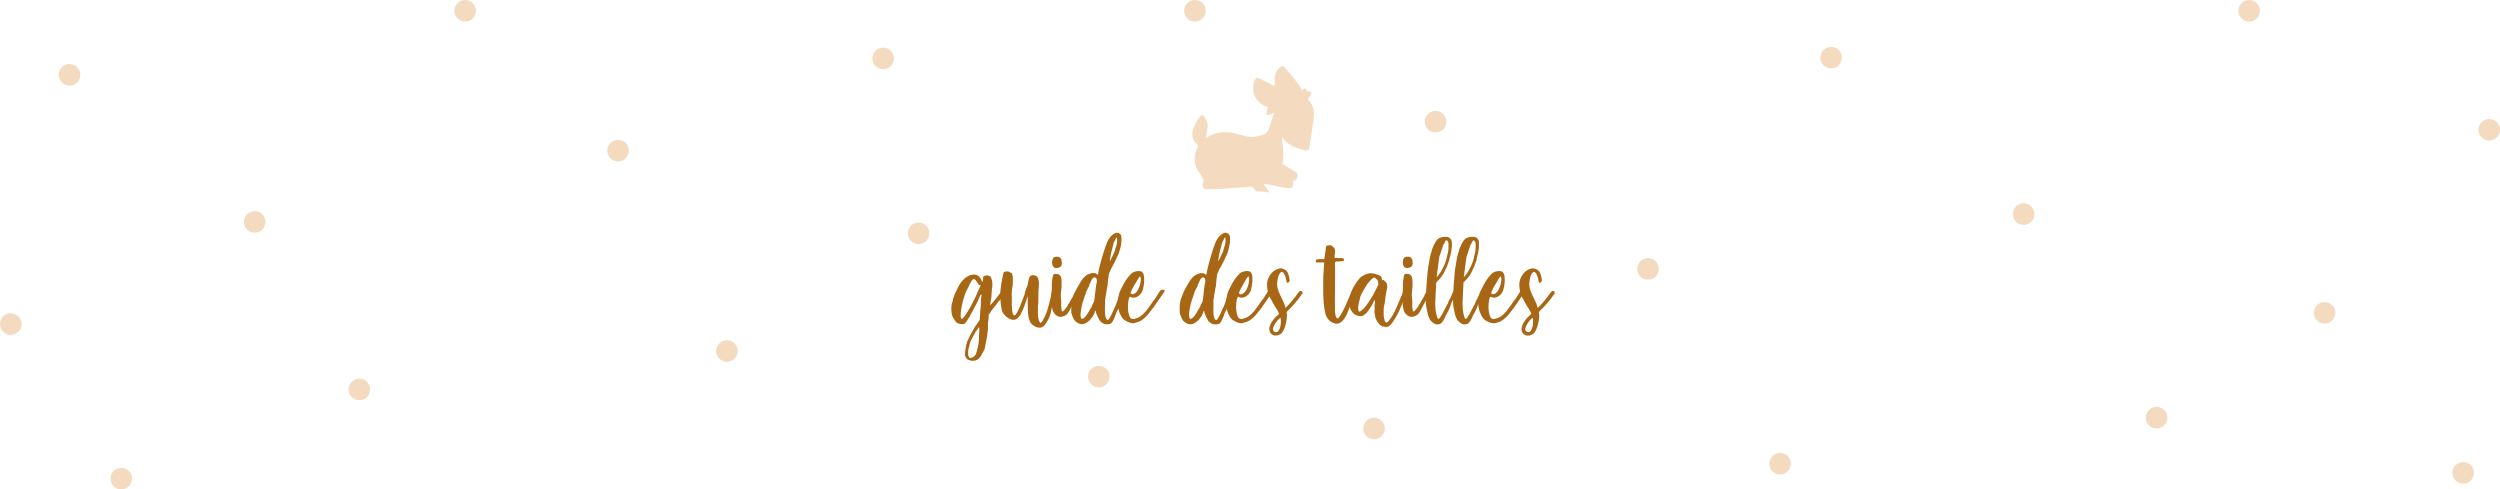 <svg xmlns="http://www.w3.org/2000/svg" viewBox="0 0 913.24 178.77"><defs><style>.cls-1{fill:#a86715;}.cls-2{fill:#f4dabe;}</style></defs><g id="Calque_2" data-name="Calque 2"><g id="Textes"><path class="cls-1" d="M358.36,107.52a1.86,1.86,0,0,0-.36.52q-.08.17-.24.6a22.27,22.27,0,0,1-1.07,2.32c-.41.75-.79,1.49-1.17,2.24-.08.17-.18.36-.3.58a4.24,4.24,0,0,1-.34.54c-.12.2-.22.4-.32.6a5,5,0,0,0-.24.56l-1.33,2.1c-.15.15-.29.31-.43.48a1.08,1.08,0,0,1-.56.34,2.25,2.25,0,0,1-.75,0c-.19,0-.41-.07-.67-.12a2.1,2.1,0,0,1-1.55-.91,13.34,13.34,0,0,1-1-1.63,3.34,3.34,0,0,1-.37-1.12,12.77,12.77,0,0,1-.13-1.4,10.64,10.64,0,0,1,.05-1.39,7.52,7.52,0,0,1,.19-1.17c.06-.17.1-.29.13-.36A1.78,1.78,0,0,0,348,110c.05-.31.1-.54.13-.68a1.23,1.23,0,0,1,.1-.35,1.42,1.42,0,0,0,.13-.3c.05-.11.11-.31.2-.6a4.64,4.64,0,0,1,.25-.75l.26-.52.26-.47a6.44,6.44,0,0,0,.3-.63,12.28,12.28,0,0,1,1.05-2,9.16,9.16,0,0,1,1.55-1.83,6.92,6.92,0,0,1,1.94-1.25,3.79,3.79,0,0,1,2.21-.24,4,4,0,0,1,.69.2,1.37,1.37,0,0,1,.45.3,4,4,0,0,1,.37.43c.11.16.25.35.43.58a1.05,1.05,0,0,1,.25.56.9.9,0,0,0,.26.51,1.71,1.71,0,0,0,.3-1,5,5,0,0,1,0-.52,2.22,2.22,0,0,1,.09-.47l1-.35a1.6,1.6,0,0,1,1,.13l.43.19a.64.64,0,0,1,.3.33,5,5,0,0,1,.43,1.29,7.77,7.77,0,0,1,.13,1.33c0,.4,0,.67,0,.82a1.1,1.1,0,0,1-.07.3l-.08.15a.66.66,0,0,0,0,.32l-.13,1.76a8.91,8.91,0,0,1-.06.91c0,.37-.09.76-.15,1.18s-.12.81-.19,1.18-.13.69-.16,1l1.47-1.55c.05-.09.09-.14.1-.17l.05-.09a.48.48,0,0,1,.08-.11,1.9,1.9,0,0,0,.2-.23l0,0,2-2.54a.61.61,0,0,1,.23-.39,2.3,2.3,0,0,1,.58-.17,1.56,1.56,0,0,1,.78.09.44.44,0,0,1,.13.1s0,0,0,.07V107a2.85,2.85,0,0,0-.39.38c-.08.12-.17.25-.25.39l-.33.52a6.24,6.24,0,0,1-.58.73c-.11.11-.17.18-.17.21a.39.39,0,0,1-.09.17l-.25.26a5.08,5.08,0,0,0-.89,1,3.67,3.67,0,0,1-.49.69L362,113.71a7.52,7.52,0,0,1-.66,1,.54.54,0,0,0-.17.28,3.18,3.18,0,0,0,0,.56,15.56,15.56,0,0,1-.17,1.76c-.06.35-.09.64-.11.88s0,.57,0,1c0,.23,0,.53,0,.91s-.06.75-.11,1.13-.08.77-.13,1.14a6.34,6.34,0,0,1-.15.91,9.4,9.4,0,0,0-.19,1,9.89,9.89,0,0,1-.19,1l-.2,1c-.07.36-.13.69-.19,1a1.9,1.9,0,0,1-.09.32,1.2,1.2,0,0,0-.06.17.28.28,0,0,1-.09.13,1.28,1.28,0,0,0-.15.24.4.4,0,0,0-.08.21.42.42,0,0,1-.09.22c-.11.17-.19.27-.21.3l-.09.09a.61.61,0,0,0-.11.17c0,.08-.12.27-.23.56a1.42,1.42,0,0,1-.35.56,1.87,1.87,0,0,0-.39.47,3.13,3.13,0,0,1-2.1,1.07,3.5,3.5,0,0,1-1.68-.25,1.64,1.64,0,0,1-1.07-.82,2.26,2.26,0,0,1-.43-1.08,14.31,14.31,0,0,1,.15-1.84,17.69,17.69,0,0,1,.32-1.85,3.37,3.37,0,0,0,.19-.69,2.56,2.56,0,0,1,.24-.69l1.12-2.36c.14-.23.26-.43.36-.61s.21-.34.32-.51l.31-.6a5.21,5.21,0,0,1,.3-.56c.11-.2.28-.45.49-.76s.43-.61.65-.92l.58-.86a4.22,4.22,0,0,0,.34-.6l.22-3.36a21.76,21.76,0,0,0,.21-2.45c0-.89.07-1.66.13-2.32a4.27,4.27,0,0,1,.11-.56A.87.87,0,0,0,358.36,107.52Zm-7.09,9a2.24,2.24,0,0,0,.94-.8,13.15,13.15,0,0,0,.78-1.1c.37-.6.76-1.24,1.16-1.93s.76-1.33,1.07-1.94c.15-.28.39-.77.73-1.46s.69-1.41,1-2.17.64-1.44.9-2a4.74,4.74,0,0,0,.39-1.08l-.56.18a3.17,3.17,0,0,0-.22-.31,1.74,1.74,0,0,1-.21-.34l-.43-.64-.3-.41a2,2,0,0,0-.37-.39.74.74,0,0,0-.41-.17.54.54,0,0,0-.43.19l-.17.17c-.09.09-.11.11-.09.07s0,0-.08.06a.42.42,0,0,1-.09.22,2.06,2.06,0,0,0-.13.21,2.73,2.73,0,0,1-.34.58,2,2,0,0,0-.3.63,5.28,5.28,0,0,0-.28.62,3.69,3.69,0,0,1-.32.62,14.64,14.64,0,0,0-1.31,3.12,32.11,32.11,0,0,0-.91,3.63,20.8,20.8,0,0,0-.36,3.06C350.94,115.91,351,116.38,351.27,116.47Zm2.41,12.12v.63a2.28,2.28,0,0,0,0,.45,2.37,2.37,0,0,0,.15.45,5.27,5.27,0,0,0,.32.58,2.43,2.43,0,0,0,1.94-.82,3.13,3.13,0,0,0,.62-1.24c.19-.61.35-1.25.49-1.92a18.06,18.06,0,0,0,.33-2,13.81,13.81,0,0,0,.1-1.38c0-.72,0-1.36.07-1.94a12.67,12.67,0,0,0,0-1.84l-.26,0a.48.48,0,0,1-.09.26,2.46,2.46,0,0,1-.28.43l-.17.21a.4.4,0,0,1-.13.13.92.92,0,0,0-.15.17l-1.2,2.15a9,9,0,0,1-.63,1.21,5.92,5.92,0,0,0-.58,1.59c-.08.4-.2.86-.34,1.37A5.49,5.49,0,0,0,353.68,128.59Z"/><path class="cls-1" d="M365.41,108.6c0-.37,0-.85,0-1.44s.08-1.19.15-1.81.15-1.21.23-1.78.18-1,.26-1.42c0-.17.07-.4.13-.67s.12-.54.17-.79.11-.5.15-.71a1.87,1.87,0,0,1,.15-.46c.06-.11.08-.16.05-.15s0,0,.17-.06a3.06,3.06,0,0,1,1.59-.09l1.2.61.26,1.07a11.71,11.71,0,0,1,.07,1.74c0,.76-.05,1.39-.11,1.87,0,.17-.07.37-.11.58s-.08.44-.11.67,0,.8-.06,1.27,0,1,0,1.48,0,1,0,1.51v1.29l.09,1.63a11.33,11.33,0,0,0,.19,1.25,2.06,2.06,0,0,0,.5,1.07,1,1,0,0,0,.64-.34,3.2,3.2,0,0,0,.43-.6c.26-.46.52-1,.78-1.57s.51-1.19.75-1.81l.71-1.81q.34-.87.6-1.65a3.77,3.77,0,0,0,.11-.37c0-.07,0-.15,0-.23s.05-.2.09-.35.11-.34.19-.6.26-.61.43-1.07a9.78,9.78,0,0,0,.35-1.08c0-.26.11-.57.17-.94a7.31,7.31,0,0,1,.34-1.29,2.87,2.87,0,0,1,.35-.67,1.51,1.51,0,0,1,.64-.32,2,2,0,0,1,.82,0,1.5,1.5,0,0,1,.69.23,1.92,1.92,0,0,1,.81,1.14,5.94,5.94,0,0,1,.22,1.7q0,.94-.09,1.89c-.06.63-.08,1.21-.08,1.72l-.05,3.48a3.4,3.4,0,0,0-.06.46c0,.15,0,.3-.07.45,0,.4,0,.9,0,1.5s0,1.21,0,1.83a9,9,0,0,0,.24,1.72,2.32,2.32,0,0,0,.62,1.18c.18.12.41,0,.69-.47a19.16,19.16,0,0,0,2-4.49c.42-1.45.83-3,1.23-4.76.08-.37.15-.73.21-1.07a3.68,3.68,0,0,1,.26-.88,1.25,1.25,0,0,1,.47-.56,1.13,1.13,0,0,1,.82-.11s0,.06.09.09,0,.21-.05.56-.22.9-.32,1.33-.19.86-.28,1.29l-.77,3.14c-.15.54-.26,1-.35,1.5a12.78,12.78,0,0,1-.32,1.36,10.21,10.21,0,0,1-.49,1.33,11.6,11.6,0,0,1-.78,1.44l-.49.78a3.89,3.89,0,0,1-.41.53,2.56,2.56,0,0,1-.47.41,4.77,4.77,0,0,1-.65.35,2.77,2.77,0,0,1-1.25,0,4.48,4.48,0,0,1-1.22-.45,4.64,4.64,0,0,1-1.06-.82,3.2,3.2,0,0,1-.68-1,8.31,8.31,0,0,1-.54-2.09,22.16,22.16,0,0,1-.19-2.34c0-.8-.05-1.61-.05-2.43s0-1.6,0-2.35c-.09.21-.24.69-.47,1.44s-.52,1.6-.86,2.5a21.67,21.67,0,0,1-1.19,2.58,4.64,4.64,0,0,1-1.44,1.74,2.1,2.1,0,0,1-1.52.41,3.89,3.89,0,0,1-1.53-.56,5.87,5.87,0,0,1-1.33-1.12,3.75,3.75,0,0,1-1.21-2.36c-.08-.48-.16-1-.23-1.51s-.12-1-.15-1.52S365.41,108.86,365.41,108.6Z"/><path class="cls-1" d="M384.76,100.3a2,2,0,0,0,.33-.13,1.69,1.69,0,0,1,.36-.13.92.92,0,0,1,.37,0l.41.06a1.47,1.47,0,0,1,.88.39,2.73,2.73,0,0,1,.49.82,5.38,5.38,0,0,1,.11.54,6.17,6.17,0,0,1,.08.81c0,.3,0,.59,0,.86s0,.48,0,.63a16.57,16.57,0,0,1-.17,2.23,11,11,0,0,0-.05,2.58,15.59,15.59,0,0,1,.09,2.32,9.64,9.64,0,0,0,.22,2.37.25.25,0,0,0,.3.11,1.31,1.31,0,0,0,.34-.22,3,3,0,0,0,.34-.36,4.16,4.16,0,0,1,.31-.35,4.54,4.54,0,0,0,.7-1,10,10,0,0,1,.71-1.16q.23-.39.33-.6c.07-.15.18-.33.32-.56a1.37,1.37,0,0,1,.17-.28,1.22,1.22,0,0,0,.17-.28,7,7,0,0,0,.52-1c.14-.33.29-.62.43-.88a7.32,7.32,0,0,1,.41-.67.71.71,0,0,1,.41-.32c.34-.06.54,0,.6.19a1.34,1.34,0,0,1,0,.69,3.87,3.87,0,0,1-.3.84,5.16,5.16,0,0,0-.3.65c-.2.34-.41.71-.61,1.11s-.41.81-.64,1.21c-.14.23-.32.54-.52.94s-.41.82-.64,1.25-.46.82-.69,1.18a3.69,3.69,0,0,1-.6.76,4.49,4.49,0,0,1-1.79.79,2.44,2.44,0,0,1-1.91-.45,4,4,0,0,1-1.16-1.29,4.85,4.85,0,0,1-.43-1.4,16.5,16.5,0,0,1-.24-2c0-.69-.06-1.37-.06-2a14.49,14.49,0,0,1,.08-1.63c0-.29.06-.68.09-1.18s0-.88,0-1.14a14.06,14.06,0,0,1,.07-1.61c0-.42.08-.77.13-1.06s.08-.55.13-.79S384.73,100.61,384.76,100.3ZM385,94a2.6,2.6,0,0,1,1.78-.13,1.51,1.51,0,0,1,1,1.37,3.11,3.11,0,0,1-.11,1.94,2.34,2.34,0,0,1-1.65.73,1.25,1.25,0,0,1-1.12-.39,2.09,2.09,0,0,1-.56-1.33,6.33,6.33,0,0,1,.06-1,3.64,3.64,0,0,1,.22-.71A1.12,1.12,0,0,1,385,94Z"/><path class="cls-1" d="M401,100.38a.87.87,0,0,0,.19-.53,1.42,1.42,0,0,1,.07-.5c.05-.37.16-.89.32-1.55s.34-1.39.56-2.19.45-1.63.71-2.47.51-1.66.77-2.43.52-1.47.77-2.09a7.11,7.11,0,0,1,.74-1.39,5.32,5.32,0,0,1,2.23-2.07,1.69,1.69,0,0,1,2.15.78,4.46,4.46,0,0,1,.17,1.42,11.83,11.83,0,0,1-.17,2A17.32,17.32,0,0,1,409,91.5a11.62,11.62,0,0,1-.76,2c-.2.4-.37.77-.51,1.1s-.3.64-.45.94-.33.63-.5,1a12.92,12.92,0,0,1-.69,1.21A1.48,1.48,0,0,1,406,98a1.15,1.15,0,0,0-.17.32l-.47,1.07a2.48,2.48,0,0,0-.24.6,6.56,6.56,0,0,0-.17.84c0,.3-.08.6-.11.88s-.06.54-.08.74a11.19,11.19,0,0,0-.11,1.31,5.49,5.49,0,0,1-.24,1.35l-.73,4.52c0,.14,0,.38,0,.71s0,.68,0,1.07,0,.75-.05,1.1a4.13,4.13,0,0,0,0,.69c0,.28,0,.62,0,1a7.84,7.84,0,0,0,.13,1.11,4.25,4.25,0,0,0,.3,1,1,1,0,0,0,.54.56.92.92,0,0,0,.52-.39,6.19,6.19,0,0,0,.51-.84c.17-.32.35-.69.54-1.09l.58-1.21a4.46,4.46,0,0,0,.17-.43l.17-.43.2-.34a2.36,2.36,0,0,0,.19-.39l1.55-4.08a5.15,5.15,0,0,0,.21-.86,1.35,1.35,0,0,1,.43-.78.92.92,0,0,1,.74-.12,1.71,1.71,0,0,1,.73.3,2.68,2.68,0,0,1-.24.66c-.1.19-.21.4-.32.63l-2,5.11a5,5,0,0,1-.28.61q-.15.25-.33.6c-.14.31-.29.7-.45,1.16a13,13,0,0,1-.53,1.35,12.29,12.29,0,0,1-.63,1.21,1.66,1.66,0,0,1-.71.71,3.22,3.22,0,0,1-1.48.19,2.86,2.86,0,0,1-1.4-.41,5.19,5.19,0,0,1-.75-.6,2.17,2.17,0,0,1-.54-.82,1.7,1.7,0,0,0-.3-.51c-.14-.29-.33-.71-.56-1.25a3.63,3.63,0,0,1-.34-1.38q-.35.18-.33.39a1,1,0,0,1-.19.56c-.08.17-.16.32-.21.45l-.22.5-1.16,1.54c-.32.26-.65.52-1,.78a4.13,4.13,0,0,1-1.12.58,2.83,2.83,0,0,1-1.24.11,2.88,2.88,0,0,1-1.36-.61l-.39-.25a2.63,2.63,0,0,1-.34-.31,1.71,1.71,0,0,1-.41-.53c-.13-.25-.26-.5-.39-.78a6.8,6.8,0,0,1-.32-.81c-.08-.28-.16-.51-.21-.71a5.77,5.77,0,0,1-.07-.67c0-.3,0-.62,0-1s0-.65,0-1a7.22,7.22,0,0,1,.07-.73l.21-1.19a4.7,4.7,0,0,1,.35-1.09q.35-.95.75-1.92a14.75,14.75,0,0,1,.88-1.78c.37-.63.7-1.21,1-1.72a12.32,12.32,0,0,1,1.12-1.64,7.1,7.1,0,0,1,.68-.68,5.34,5.34,0,0,1,.78-.61l1-.4a3.73,3.73,0,0,1,1.2-.24,2.44,2.44,0,0,1,.9.17A6.1,6.1,0,0,1,401,100.38Zm-5.85,16.17a2.41,2.41,0,0,0,1.05-.6,6.22,6.22,0,0,0,.82-1c.24-.34.47-.71.69-1.09s.42-.74.62-1.06.34-.54.41-.68a3.61,3.61,0,0,0,.15-.35c0-.08.06-.18.09-.28a2.87,2.87,0,0,1,.21-.49c.12-.2.2-.35.26-.43a2.19,2.19,0,0,0,.21-.47,5.18,5.18,0,0,0,.13-.78c.06-.43.12-.9.18-1.42s.11-1,.17-1.5.1-.86.13-1.12a12.63,12.63,0,0,1,.3-1.81,2.84,2.84,0,0,0,0-1.54l-.09-.28s-.07-.07-.21-.15a.79.79,0,0,0-.76-.11,1.56,1.56,0,0,0-.51.49,4.66,4.66,0,0,0-.45.84c-.15.33-.3.67-.48,1a1.38,1.38,0,0,0-.19.5,1.94,1.94,0,0,1-.11.45l-.45.81c-.16.29-.31.58-.45.86l-1.33,4a7.63,7.63,0,0,0-.26,1c-.09.42-.16.74-.22,1s-.12.74-.19,1.12a8.3,8.3,0,0,0-.13,1.09,7.46,7.46,0,0,0,0,1.06A2.14,2.14,0,0,0,395.17,116.55ZM405.4,95.48a7.43,7.43,0,0,0,.39-.71c.2-.38.41-.8.62-1.24s.41-.87.58-1.27a6,6,0,0,0,.31-.78,8.76,8.76,0,0,1,.36-1.33,6.91,6.91,0,0,0,.3-1,5.36,5.36,0,0,0,.13-1,7.64,7.64,0,0,0-.11-1.46.91.91,0,0,0-.43.51,4.17,4.17,0,0,1-.47.95,3.67,3.67,0,0,0-.34.86c-.09.32-.16.63-.22,1a5,5,0,0,0-.19.66c-.1.39-.22.86-.35,1.4s-.25,1.13-.36,1.76A13.51,13.51,0,0,0,405.4,95.48Z"/><path class="cls-1" d="M414,118.1a4.51,4.51,0,0,1-1.23-.21,5.21,5.21,0,0,1-1.18-.52l-.32-.17-.32-.17a4.15,4.15,0,0,1-1.27-1.38,10,10,0,0,1-.9-2,9.18,9.18,0,0,1-.48-2.17,6.58,6.58,0,0,1,.07-2c.11-.57.2-1,.26-1.31s.11-.57.17-.82a5.79,5.79,0,0,1,.28-.83q.19-.48.66-1.38a27.58,27.58,0,0,1,1.44-2.62,16.8,16.8,0,0,1,1.83-2.32,3.32,3.32,0,0,1,1.33-.89,4.75,4.75,0,0,1,1.55-.28,2.17,2.17,0,0,1,1.14.2,1.15,1.15,0,0,1,.37.36,2.9,2.9,0,0,1,.51,1.62,11.55,11.55,0,0,1,0,2.27,13.89,13.89,0,0,1-.43,2.24,3.89,3.89,0,0,1-.73,1.53,4.25,4.25,0,0,1-1.4,1.16,3.17,3.17,0,0,1-1.2.32,2.11,2.11,0,0,1-.91-.13,1.58,1.58,0,0,1-.49-.28,4.15,4.15,0,0,0-.56,1.77,12.63,12.63,0,0,0-.13,2.77,8.88,8.88,0,0,0,.5,2.56c.27.74.71,1.12,1.31,1.12a6.67,6.67,0,0,0,2.15-.65,6.84,6.84,0,0,0,2-1.63,2.44,2.44,0,0,1,.3-.28,1.68,1.68,0,0,0,.3-.33l1.72-2.32c.37-.57.79-1.16,1.25-1.76a14.91,14.91,0,0,0,1.2-1.81,3.21,3.21,0,0,0,.45-.68,3.46,3.46,0,0,1,.46-.71,1.39,1.39,0,0,1,.62-.46,1.65,1.65,0,0,1,1,0,.59.59,0,0,1-.05.71c-.17.27-.3.46-.38.58l-3.66,5.29c-.14.17-.33.4-.56.71a5.75,5.75,0,0,1-.56.66,11.06,11.06,0,0,1-1.59,1.89,10.71,10.71,0,0,1-1.89,1.47,3.38,3.38,0,0,1-.45.21l-.71.26a5.91,5.91,0,0,1-.77.21A3,3,0,0,1,414,118.1Zm-1-10.92q.69.46,1,.3l.47-.26a3,3,0,0,0,1.16-1.27,8.55,8.55,0,0,0,.8-1.93,7.56,7.56,0,0,0,.3-1.92,1.43,1.43,0,0,0-.36-1.2,2.69,2.69,0,0,1-.43.65c-.15.23-.37.6-.67,1.11s-.62,1.07-1,1.66-.62,1.15-.88,1.7A4.51,4.51,0,0,0,413,107.18Z"/><path class="cls-1" d="M440.62,100.38a.87.87,0,0,0,.19-.53,1.42,1.42,0,0,1,.07-.5c.06-.37.16-.89.32-1.55s.34-1.39.56-2.19.45-1.63.71-2.47.51-1.66.77-2.43.52-1.47.78-2.09a6.65,6.65,0,0,1,.73-1.39A5.38,5.38,0,0,1,447,85.16a1.68,1.68,0,0,1,2.15.78,4.41,4.41,0,0,1,.18,1.42,11.91,11.91,0,0,1-.18,2,17.32,17.32,0,0,1-.49,2.17,12.56,12.56,0,0,1-.75,2c-.2.4-.38.77-.52,1.1s-.29.64-.45.94l-.5,1c-.17.35-.4.75-.68,1.21a2.27,2.27,0,0,1-.18.28,1.49,1.49,0,0,0-.17.32l-.47,1.07a2.48,2.48,0,0,0-.24.6,6.56,6.56,0,0,0-.17.84c0,.3-.08.6-.11.88s0,.54-.08.74a11.19,11.19,0,0,0-.11,1.31,4.69,4.69,0,0,1-.24,1.35l-.73,4.52c0,.14,0,.38,0,.71s0,.68,0,1.07,0,.75,0,1.1a2.67,2.67,0,0,0,0,.69,6.49,6.49,0,0,0,0,1,6.62,6.62,0,0,0,.12,1.11,4.81,4.81,0,0,0,.31,1,1,1,0,0,0,.53.56.89.89,0,0,0,.52-.39,6.19,6.19,0,0,0,.51-.84c.18-.32.36-.69.54-1.09l.58-1.21a2.77,2.77,0,0,0,.17-.43l.18-.43c0-.11.12-.22.19-.34a1.77,1.77,0,0,0,.19-.39l1.55-4.08a6.34,6.34,0,0,0,.22-.86,1.29,1.29,0,0,1,.43-.78.9.9,0,0,1,.73-.12,1.71,1.71,0,0,1,.73.3,2.68,2.68,0,0,1-.24.66c-.1.19-.21.4-.32.63l-2,5.11a5,5,0,0,1-.28.61c-.1.17-.21.37-.32.6a9.45,9.45,0,0,0-.45,1.16q-.24.69-.54,1.35a10.46,10.46,0,0,1-.63,1.21,1.66,1.66,0,0,1-.71.71,3.22,3.22,0,0,1-1.48.19,2.86,2.86,0,0,1-1.4-.41,5.8,5.8,0,0,1-.75-.6,2.17,2.17,0,0,1-.54-.82,1.36,1.36,0,0,0-.3-.51c-.14-.29-.33-.71-.56-1.25a3.63,3.63,0,0,1-.34-1.38c-.23.12-.34.25-.32.39a1,1,0,0,1-.2.56l-.21.45-.22.5-1.16,1.54c-.31.26-.65.52-1,.78a4.13,4.13,0,0,1-1.12.58,2.83,2.83,0,0,1-1.24.11,2.88,2.88,0,0,1-1.36-.61l-.38-.25a2.57,2.57,0,0,1-.35-.31,1.71,1.71,0,0,1-.41-.53c-.13-.25-.25-.5-.38-.78a6.89,6.89,0,0,1-.33-.81l-.21-.71a5.77,5.77,0,0,1-.07-.67c0-.3,0-.62,0-1s0-.65,0-1a7.22,7.22,0,0,1,.07-.73c.08-.46.16-.86.21-1.19a5.24,5.24,0,0,1,.35-1.09q.34-.95.75-1.92a16.4,16.4,0,0,1,.88-1.78c.37-.63.7-1.21,1-1.72a12.32,12.32,0,0,1,1.12-1.64,6.36,6.36,0,0,1,.69-.68,4.86,4.86,0,0,1,.77-.61l1-.4a3.79,3.79,0,0,1,1.2-.24,2.53,2.53,0,0,1,.91.17A6.55,6.55,0,0,1,440.62,100.38Zm-5.85,16.17a2.5,2.5,0,0,0,1.06-.6,6.16,6.16,0,0,0,.81-1,10.06,10.06,0,0,0,.69-1.09c.22-.39.42-.74.62-1.06s.34-.54.41-.68a3.61,3.61,0,0,0,.15-.35c0-.08.06-.18.09-.28a4.06,4.06,0,0,1,.21-.49c.12-.2.2-.35.26-.43a2.68,2.68,0,0,0,.22-.47c0-.09.07-.35.13-.78s.11-.9.17-1.42.11-1,.17-1.5.1-.86.13-1.12a16.23,16.23,0,0,1,.3-1.81,2.84,2.84,0,0,0,0-1.54l-.09-.28s-.07-.07-.21-.15a.77.77,0,0,0-.75-.11,1.49,1.49,0,0,0-.52.49,4.66,4.66,0,0,0-.45.84c-.15.33-.3.67-.47,1a1.43,1.43,0,0,0-.2.5,1.94,1.94,0,0,1-.11.45l-.45.81c-.15.29-.31.58-.45.86l-1.33,4a9.6,9.6,0,0,0-.26,1l-.21,1c-.06.37-.13.74-.2,1.12a8.3,8.3,0,0,0-.13,1.09,6.23,6.23,0,0,0,.05,1.06A2,2,0,0,0,434.77,116.55ZM445,95.48c.05-.08.18-.32.38-.71s.41-.8.63-1.24l.58-1.27a7.12,7.12,0,0,0,.3-.78,8.76,8.76,0,0,1,.36-1.33,6.91,6.91,0,0,0,.3-1,4.68,4.68,0,0,0,.13-1,8.39,8.39,0,0,0-.1-1.46.87.87,0,0,0-.43.51,4.85,4.85,0,0,1-.48.95,3.67,3.67,0,0,0-.34.86c-.09.32-.16.63-.22,1a5,5,0,0,0-.19.66c-.1.39-.21.86-.34,1.4s-.26,1.13-.37,1.76A13.35,13.35,0,0,0,445,95.48Z"/><path class="cls-1" d="M453.56,118.1a4.39,4.39,0,0,1-1.22-.21,5.11,5.11,0,0,1-1.19-.52l-.32-.17-.32-.17a4.15,4.15,0,0,1-1.27-1.38,10,10,0,0,1-.9-2,9.15,9.15,0,0,1-.47-2.17,6.61,6.61,0,0,1,.06-2c.11-.57.2-1,.26-1.31s.11-.57.17-.82a5.79,5.79,0,0,1,.28-.83c.13-.32.35-.78.67-1.38a23.74,23.74,0,0,1,1.44-2.62,16,16,0,0,1,1.82-2.32,3.36,3.36,0,0,1,1.34-.89,4.64,4.64,0,0,1,1.54-.28,2.17,2.17,0,0,1,1.14.2,1.15,1.15,0,0,1,.37.36,2.9,2.9,0,0,1,.52,1.62,12.4,12.4,0,0,1-.05,2.27,12.88,12.88,0,0,1-.43,2.24,3.89,3.89,0,0,1-.73,1.53,4.25,4.25,0,0,1-1.4,1.16,3.17,3.17,0,0,1-1.2.32,2,2,0,0,1-.9-.13,1.53,1.53,0,0,1-.5-.28,4.3,4.3,0,0,0-.56,1.77,13.28,13.28,0,0,0-.13,2.77,9.23,9.23,0,0,0,.5,2.56c.27.74.71,1.12,1.31,1.12a6.6,6.6,0,0,0,2.15-.65,6.84,6.84,0,0,0,2-1.63l.3-.28a1.68,1.68,0,0,0,.3-.33l1.72-2.32c.38-.57.79-1.16,1.25-1.76a14.91,14.91,0,0,0,1.2-1.81,3.25,3.25,0,0,0,.46-.68,3.9,3.9,0,0,1,.45-.71,1.39,1.39,0,0,1,.62-.46,1.65,1.65,0,0,1,1,0,.61.61,0,0,1,0,.71l-.39.58-3.66,5.29c-.14.17-.33.4-.55.71s-.42.52-.56.66a11.77,11.77,0,0,1-3.49,3.36,2.46,2.46,0,0,1-.45.21c-.21.09-.45.17-.71.26a5.51,5.51,0,0,1-.77.21A3,3,0,0,1,453.56,118.1Zm-1-10.92q.69.46,1,.3l.48-.26A3.09,3.09,0,0,0,455.2,106,8.52,8.52,0,0,0,456,104a7.56,7.56,0,0,0,.3-1.92,1.4,1.4,0,0,0-.36-1.2,2.69,2.69,0,0,1-.43.65c-.15.23-.37.6-.67,1.11s-.62,1.07-.94,1.66-.63,1.15-.89,1.7A4.94,4.94,0,0,0,452.57,107.18Z"/><path class="cls-1" d="M467.24,114.62a12.1,12.1,0,0,0-.71-1.44c-.25-.42-.48-.81-.71-1.16s-.45-.73-.67-1.1-.42-.77-.62-1.2c-.06-.15-.1-.21-.11-.2s-.05,0-.11-.15l-.6-1.07a11.53,11.53,0,0,0-.39-1.23,7.25,7.25,0,0,1-.3-1.27,10.22,10.22,0,0,1-.15-2.28,5.67,5.67,0,0,1,.58-2.1,6.22,6.22,0,0,1,1.68-2.26,5.63,5.63,0,0,1,2.28-1.1,3.29,3.29,0,0,1,.84,0,3.39,3.39,0,0,1,.71.26,2.63,2.63,0,0,1,.71.41,2,2,0,0,1,.49.49,4.34,4.34,0,0,1,.37.75c.12.33.23.67.32,1s.16.68.21,1a2.09,2.09,0,0,1,.05.65c-.18.26-.3.43-.37.51a.83.83,0,0,1-.54.18A.39.39,0,0,1,470,103c0-.16-.09-.35-.13-.58s-.09-.48-.15-.74-.13-.5-.21-.73a5,5,0,0,1-.26-.62,2.44,2.44,0,0,0-.2-.43,1.07,1.07,0,0,0-.3-.34,1.84,1.84,0,0,0-.58-.28,1.68,1.68,0,0,0-.77.75,5.92,5.92,0,0,0-.5,1.2,9.12,9.12,0,0,0-.28,1.36,11,11,0,0,0-.08,1.12,7,7,0,0,0,.36,2.23,17.78,17.78,0,0,0,.89,2.13l1,2.13a10.51,10.51,0,0,1,.77,2.23,7.68,7.68,0,0,0,1.16-1.09c.46-.5.93-1,1.4-1.61s.91-1.14,1.31-1.68.72-1,.95-1.25a1.48,1.48,0,0,0,.23-.3.45.45,0,0,1,.33-.21c.48,0,.75.11.79.25a3.75,3.75,0,0,1,.07.86c-.29.09-.45.2-.48.35a1.42,1.42,0,0,1-.34.56,1.28,1.28,0,0,0-.24.28,1.63,1.63,0,0,1-.15.28l-2,2.4c-.23.23-.43.45-.62.67a9.45,9.45,0,0,1-.71.71c-.26.29-.47.51-.64.67a2.81,2.81,0,0,0-.39.4.83.83,0,0,0-.17.37,1,1,0,0,0,0,.49,5.07,5.07,0,0,1,0,1.53,16.57,16.57,0,0,1-.28,1.79,13.94,13.94,0,0,1-.49,1.74,7.27,7.27,0,0,1-.65,1.39,2.83,2.83,0,0,1-.75.91,3.58,3.58,0,0,1-1.14.51,2.37,2.37,0,0,1-1.83-.13,2.08,2.08,0,0,1-1.13-1.41,2.87,2.87,0,0,1,.08-1.85,7.82,7.82,0,0,1,.93-1.79,11.07,11.07,0,0,1,1.24-1.52C466.63,115.28,467,114.9,467.24,114.62Zm.47,1.46a3.51,3.51,0,0,0-.77.69,8.13,8.13,0,0,0-.82,1,13.07,13.07,0,0,0-.69,1.16,4.42,4.42,0,0,0-.39,1,.94.94,0,0,0,.07.77,1.5,1.5,0,0,0,.49.48,1.22,1.22,0,0,0,.65.15.94.94,0,0,0,.6-.28,3.9,3.9,0,0,0,.75-1.44,5.7,5.7,0,0,0,.28-1.66c0-.31,0-.65,0-1A1.66,1.66,0,0,0,467.71,116.08Z"/><path class="cls-1" d="M484.31,90.84a4.89,4.89,0,0,1,.06-.63.66.66,0,0,1,.58-.53l.62-.09a1.12,1.12,0,0,1,.86.17c.13.09.3.22.5.39a2.32,2.32,0,0,1,.64.84,2,2,0,0,1,.11.82,8.87,8.87,0,0,1-.11,1,7.24,7.24,0,0,0,0,1.48,3.25,3.25,0,0,1,.8-.06l.34,0a.76.76,0,0,1,.18.06.53.53,0,0,0,.32,0,3.06,3.06,0,0,1,.92,0,1.93,1.93,0,0,1,.84.28,1.47,1.47,0,0,1-.08.56.48.48,0,0,1-.31.24,2.3,2.3,0,0,1-.6.06,7.8,7.8,0,0,0-1,.09,3.34,3.34,0,0,1-.62,0,.73.73,0,0,0-.46.09.61.61,0,0,0-.23.43,4,4,0,0,0,0,1.09c.06,2.61,0,5.21,0,7.81s-.08,5.19,0,7.8c0,.26,0,.58,0,1a11.5,11.5,0,0,0,.15,1.16,3.87,3.87,0,0,0,.3,1c.13.27.3.41.5.41s.48-.31.84-.84a17.28,17.28,0,0,0,1.05-1.79c.35-.65.66-1.3.95-1.93s.47-1.08.56-1.33l1.84-4.17a1.26,1.26,0,0,1,.74-.28,1.34,1.34,0,0,1,.73.15.63.63,0,0,0,0,.25.13.13,0,0,1,0,.18,1.67,1.67,0,0,0-.2.38,7.93,7.93,0,0,0-.69,1.72,6.43,6.43,0,0,1-.64,1.64l-.65,1.63-.88,2.19a11.2,11.2,0,0,1-1.18,2.26,5.21,5.21,0,0,1-1.61,1.57,2.41,2.41,0,0,1-2.17.09,4.61,4.61,0,0,1-1.4-.69,8.49,8.49,0,0,1-.93-1,5.45,5.45,0,0,1-.9-2.21,27.42,27.42,0,0,1-.52-3.48c-.11-1.31-.17-2.7-.19-4.17s0-2.9,0-4.26.1-2.6.18-3.72.13-2,.19-2.58a4.08,4.08,0,0,0-.9-.07,5.6,5.6,0,0,1-.91,0,2.24,2.24,0,0,1-1,0,.61.61,0,0,1-.3-.36,1.7,1.7,0,0,1,.09-.5.92.92,0,0,1,.17-.15l.9-.17a2.9,2.9,0,0,1,.48,0,4.35,4.35,0,0,1,.49,0l1,0Z"/><path class="cls-1" d="M502.15,109.59a1.06,1.06,0,0,0-.3.41,4.49,4.49,0,0,0-.21.49,10.21,10.21,0,0,1-1,1.81c-.43.6-.84,1.19-1.24,1.76a.59.59,0,0,1-.15.21l-.2.13-.69.6a1.86,1.86,0,0,1-.66.39,2.25,2.25,0,0,1-.84.11,4.72,4.72,0,0,1-1.21-.28l-.3-.09a.92.92,0,0,1-.25-.13l-.11-.08a.44.44,0,0,1-.15-.09A2.75,2.75,0,0,1,494,114a7,7,0,0,1-.64-1,6.59,6.59,0,0,1-.39-3.59,15.82,15.82,0,0,1,1-3.59,4.4,4.4,0,0,1,.21-.5l.26-.45,1.12-1.85c.26-.31.57-.69.92-1.14a4.23,4.23,0,0,1,1.14-1,8.38,8.38,0,0,1,1-.53,5.22,5.22,0,0,1,1.05-.37,3.64,3.64,0,0,1,1.12-.15,6.88,6.88,0,0,1,1.21.15l.73.19.41.13.32.15a5,5,0,0,0,.51.22c.46.23.7.46.71.69a4.86,4.86,0,0,0,.24,1l.6-.09a5.25,5.25,0,0,0,.6.67,2,2,0,0,1,.52.79,3.93,3.93,0,0,1,0,1.89c-.18.75-.3,1.39-.39,1.94a1.1,1.1,0,0,0,0,.28.68.68,0,0,1-.05.23c-.08.29-.14.48-.17.56a.69.69,0,0,0,0,.22c0,.06,0,.14,0,.26s0,.31-.07.6a17.29,17.29,0,0,1-.34,2,6.61,6.61,0,0,0-.17,1.42c0,.6,0,1.21,0,1.82a7.37,7.37,0,0,0,.26,1.74,2.29,2.29,0,0,0,.6,1.17,1.82,1.82,0,0,0,.75-.39c.13-.14.35-.42.67-.82l.68-1a4.28,4.28,0,0,0,.41-.66l.32-.63c.12-.21.28-.5.48-.88.06-.11.16-.35.32-.71s.34-.79.56-1.29.44-1,.69-1.61l.71-1.68c.2-.45.38-.88.56-1.27a6.66,6.66,0,0,1,.49-.94c.16-.24.31-.38.45-.41s.29.07.43.3a1.77,1.77,0,0,0-.06.63,1.1,1.1,0,0,1-.07.49q-.9,2.58-2.06,5.35a29.28,29.28,0,0,1-2.75,5.14l-.73.95-.13.13-.18.17a2.12,2.12,0,0,1-.94.6,1.67,1.67,0,0,1-1.12,0l-.39-.06a.76.76,0,0,0-.19,0l-.13,0a1.07,1.07,0,0,1-.19-.11,2.84,2.84,0,0,0-.6-.35c-.06,0-.16-.07-.31-.21l-.85-1.12a3.46,3.46,0,0,1-.24-.41,5.62,5.62,0,0,1-.28-.6,5.79,5.79,0,0,1-.22-.62,2.24,2.24,0,0,1-.08-.43,1.94,1.94,0,0,0-.07-.63,2.8,2.8,0,0,1-.1-.36,2.24,2.24,0,0,1,0-1.16,6.31,6.31,0,0,0,0-.88,4.74,4.74,0,0,1,0-.93,5.19,5.19,0,0,1,.15-.75A3,3,0,0,0,502.15,109.59Zm-5.67,4.3a3,3,0,0,0,.88-.48,7.66,7.66,0,0,0,.86-.77,10,10,0,0,0,.77-.93c.24-.32.47-.63.67-.92l1.5-2.32c.06-.09.22-.36.48-.82s.52-1,.79-1.5l.75-1.51a3.49,3.49,0,0,0,.35-.82c.05-.22.07-.29,0-.19s-.07,0-.13-.19a.88.88,0,0,1,0-.17.49.49,0,0,0,0-.26,2.38,2.38,0,0,1,0-.3s-.07-.06-.13-.18l-.17-.38c0-.06-.06-.1-.09-.11l-.11,0a1,1,0,0,1-.23-.2c-.17-.14-.28-.25-.3-.34s-.16-.11-.39-.09a1.29,1.29,0,0,0-.69.37,8.05,8.05,0,0,0-.84.82c-.27.3-.53.6-.77.9a5.12,5.12,0,0,0-.5.71l-1.2,2a4.25,4.25,0,0,1-.21.43,4.09,4.09,0,0,0-.22.39,1.76,1.76,0,0,0-.24.4,3,3,0,0,1-.19.46,3.69,3.69,0,0,0-.28.9,6.87,6.87,0,0,1-.24,1c-.08.25-.17.58-.25,1a7.76,7.76,0,0,0-.18,1.19,5.59,5.59,0,0,0,0,1.16A1.74,1.74,0,0,0,496.48,113.89Z"/><path class="cls-1" d="M512.94,100.3a2.44,2.44,0,0,0,.33-.13,1.69,1.69,0,0,1,.36-.13.92.92,0,0,1,.37,0l.4.06a1.48,1.48,0,0,1,.89.39,2.73,2.73,0,0,1,.49.82,5.38,5.38,0,0,1,.11.54q.06.36.09.81c0,.3,0,.59,0,.86s0,.48,0,.63a16.57,16.57,0,0,1-.17,2.23,11,11,0,0,0,0,2.58,15.59,15.59,0,0,1,.09,2.32,9.64,9.64,0,0,0,.22,2.37.25.25,0,0,0,.3.11,1.31,1.31,0,0,0,.34-.22,3,3,0,0,0,.34-.36,4.16,4.16,0,0,1,.31-.35,4.54,4.54,0,0,0,.7-1,10,10,0,0,1,.71-1.16c.15-.26.25-.46.33-.6s.18-.33.32-.56a1.37,1.37,0,0,1,.17-.28,1.22,1.22,0,0,0,.17-.28,7,7,0,0,0,.52-1c.14-.33.29-.62.43-.88a7.32,7.32,0,0,1,.41-.67.71.71,0,0,1,.41-.32c.34-.06.54,0,.6.19a1.34,1.34,0,0,1,0,.69,3.87,3.87,0,0,1-.3.84,5.16,5.16,0,0,0-.3.65c-.2.34-.41.71-.61,1.11s-.41.81-.64,1.21c-.14.23-.32.54-.52.94s-.41.82-.64,1.25-.46.82-.69,1.18a3.69,3.69,0,0,1-.6.76,4.49,4.49,0,0,1-1.79.79,2.44,2.44,0,0,1-1.91-.45,4,4,0,0,1-1.16-1.29,4.85,4.85,0,0,1-.43-1.4,16.5,16.5,0,0,1-.24-2c0-.69-.06-1.37-.06-2a14.49,14.49,0,0,1,.08-1.63c0-.29.06-.68.09-1.18s0-.88,0-1.14a14.06,14.06,0,0,1,.07-1.61c0-.42.08-.77.13-1.06s.08-.55.13-.79S512.91,100.61,512.94,100.3Zm.22-6.32a2.6,2.6,0,0,1,1.78-.13,1.51,1.51,0,0,1,1,1.37,3.11,3.11,0,0,1-.11,1.94,2.34,2.34,0,0,1-1.65.73A1.25,1.25,0,0,1,513,97.5a2.09,2.09,0,0,1-.56-1.33,6.33,6.33,0,0,1,.06-1,3.64,3.64,0,0,1,.22-.71A1.12,1.12,0,0,1,513.16,94Z"/><path class="cls-1" d="M532,106.92a8.89,8.89,0,0,0-.69,1.4,3.91,3.91,0,0,1-.21.58,15.56,15.56,0,0,0-1.27,2.84,16.92,16.92,0,0,1-1.53,3.22,1.47,1.47,0,0,0-.13.24l-.13.28a4.21,4.21,0,0,1-.3.69c-.14.28-.3.57-.47.86a6.54,6.54,0,0,1-.54.77,1.38,1.38,0,0,1-.49.43,2.61,2.61,0,0,1-1.16.28,2.72,2.72,0,0,1-.91-.19,3.19,3.19,0,0,1-.64-.39c-.17-.14-.29-.25-.34-.3a2.85,2.85,0,0,1-.89-1,8.36,8.36,0,0,1-.51-1.12,6.9,6.9,0,0,1-.28-1c-.06-.3-.1-.49-.13-.58-.06-.31-.12-.64-.19-1s-.14-.67-.2-1a20.78,20.78,0,0,1-.11-2.66c0-1.15.06-2.35.13-3.59s.16-2.45.26-3.61.18-2.09.24-2.78c0-.28.09-.77.19-1.46s.22-1.4.35-2.15.26-1.45.4-2.11a8.9,8.9,0,0,1,.35-1.29,2,2,0,0,0,.19-.6,3.4,3.4,0,0,1,.11-.51c.11-.29.26-.66.45-1.1a13.2,13.2,0,0,1,.64-1.31,7.89,7.89,0,0,1,.8-1.16,2,2,0,0,1,.82-.65,5.56,5.56,0,0,1,2.84-.41,2,2,0,0,1,1.67,1.79,6.53,6.53,0,0,1,.05.84c0,.33,0,.66-.05,1s-.06.68-.1,1-.08.61-.11.84l-.43,1.8-.09.26c0,.09-.06.16-.08.21a1.41,1.41,0,0,0-.05.35.62.62,0,0,1,0,.26l-.9,2.45c-.06.14-.13.3-.22.47s-.16.33-.21.47-.25.45-.3.56a2.63,2.63,0,0,0-.15.35c-.05.11-.12.27-.22.47a7.41,7.41,0,0,1-.54.86,16,16,0,0,1-1.09,1.42c-.33.37-.73.79-1.19,1.25l-.34,7.13c0,.26,0,.55,0,.86s0,.62.07.91a6.29,6.29,0,0,0,0,.64c0,.29.06.59.11.9s.09.62.15.91a3.14,3.14,0,0,0,.17.64l.21.73a1.39,1.39,0,0,0,.35.61,1,1,0,0,0,.6-.41c.14-.22.29-.44.43-.67s.35-.56.54-.9l.56-1.06.56-1.07c.18-.36.36-.68.53-1a3.85,3.85,0,0,0,.37-.73l.28-.73c.11-.23.24-.47.38-.71a2.8,2.8,0,0,0,.31-.67c.22-.45.45-.94.66-1.46a2.51,2.51,0,0,1,.84-1.12,2,2,0,0,0,.39.11.78.78,0,0,1,.34.24Zm-7.22-5.63a11.16,11.16,0,0,0,1.89-2.63,23.69,23.69,0,0,0,1.16-2.4,15.44,15.44,0,0,0,.77-2.67,9.78,9.78,0,0,1,.24-1,4.87,4.87,0,0,0,.19-.92c0-.17.06-.41.09-.71s0-.62,0-.95,0-.63,0-.92a2,2,0,0,0-.11-.65l-.21-.38a.92.92,0,0,0-.3-.26c-.32.06-.48.11-.5.15s-.06.18-.15.41l-.38.73-.22.36a2.77,2.77,0,0,0-.17.46l-1.33,4Z"/><path class="cls-1" d="M541.93,106.92a7.31,7.31,0,0,0-.69,1.4,3,3,0,0,1-.22.58,15.56,15.56,0,0,0-1.27,2.84,16.29,16.29,0,0,1-1.52,3.22,1.47,1.47,0,0,0-.13.24l-.13.28a7.25,7.25,0,0,1-.3.69c-.15.28-.3.57-.47.86s-.36.54-.54.77a1.39,1.39,0,0,1-.5.43,2.58,2.58,0,0,1-1.16.28,2.71,2.71,0,0,1-.9-.19,3.28,3.28,0,0,1-.65-.39c-.17-.14-.28-.25-.34-.3a2.82,2.82,0,0,1-.88-1,7.37,7.37,0,0,1-.52-1.12,6.9,6.9,0,0,1-.28-1,4.15,4.15,0,0,0-.13-.58c0-.31-.12-.64-.19-1s-.14-.67-.19-1a19.07,19.07,0,0,1-.11-2.66c0-1.15.06-2.35.13-3.59s.16-2.45.26-3.61.18-2.09.23-2.78c0-.28.1-.77.2-1.46s.21-1.4.34-2.15.27-1.45.41-2.11a9.36,9.36,0,0,1,.34-1.29,2.07,2.07,0,0,0,.2-.6,3.22,3.22,0,0,1,.1-.51c.12-.29.27-.66.46-1.1a11.31,11.31,0,0,1,.64-1.31,7.19,7.19,0,0,1,.8-1.16,2,2,0,0,1,.81-.65,5.57,5.57,0,0,1,2.84-.41,2.06,2.06,0,0,1,1.68,1.79,6.74,6.74,0,0,1,0,.84c0,.33,0,.66,0,1s-.07.68-.11,1-.08.61-.11.84l-.43,1.8-.08.26a1.09,1.09,0,0,1-.09.21,1.39,1.39,0,0,0,0,.35.83.83,0,0,1,0,.26l-.91,2.45-.21.47c-.09.17-.16.33-.22.47l-.3.56a2.63,2.63,0,0,0-.15.35,4.78,4.78,0,0,1-.21.47,7.41,7.41,0,0,1-.54.86,15.92,15.92,0,0,1-1.1,1.42c-.33.37-.72.79-1.18,1.25l-.34,7.13c0,.26,0,.55,0,.86s0,.62.06.91c0,.14,0,.36,0,.64s.07.59.11.9.1.62.15.91a5.43,5.43,0,0,0,.17.64l.22.73a1.37,1.37,0,0,0,.34.61,1,1,0,0,0,.61-.41l.43-.67c.17-.26.35-.56.53-.9s.38-.7.56-1.06.37-.71.56-1.07.37-.68.54-1a4.5,4.5,0,0,0,.36-.73c.1-.26.2-.5.28-.73s.25-.47.39-.71a3.16,3.16,0,0,0,.3-.67c.23-.45.45-.94.67-1.46a2.37,2.37,0,0,1,.84-1.12,2.19,2.19,0,0,0,.38.11.8.8,0,0,1,.35.24Zm-7.23-5.63a10.62,10.62,0,0,0,1.89-2.63,21.74,21.74,0,0,0,1.16-2.4,14.58,14.58,0,0,0,.78-2.67,7.61,7.61,0,0,1,.24-1,5.81,5.81,0,0,0,.19-.92A6.83,6.83,0,0,0,539,91c0-.3.05-.62.05-.95s0-.63,0-.92a2.27,2.27,0,0,0-.11-.65l-.22-.38a.92.92,0,0,0-.3-.26c-.31.06-.48.11-.49.15s-.07.18-.15.41l-.39.73c-.11.2-.19.32-.21.36a3.51,3.51,0,0,0-.18.46l-1.33,4Z"/><path class="cls-1" d="M545.71,118.1a4.45,4.45,0,0,1-1.23-.21,5.21,5.21,0,0,1-1.18-.52l-.32-.17-.32-.17a4.15,4.15,0,0,1-1.27-1.38,10.57,10.57,0,0,1-.91-2,9.68,9.68,0,0,1-.47-2.17,6.58,6.58,0,0,1,.07-2c.11-.57.2-1,.25-1.31s.12-.57.18-.82a4.77,4.77,0,0,1,.28-.83,15,15,0,0,1,.66-1.38,27.58,27.58,0,0,1,1.44-2.62,16.07,16.07,0,0,1,1.83-2.32,3.32,3.32,0,0,1,1.33-.89,4.75,4.75,0,0,1,1.55-.28,2.23,2.23,0,0,1,1.14.2,1.15,1.15,0,0,1,.37.36,3,3,0,0,1,.51,1.62,12.37,12.37,0,0,1,0,2.27,13.89,13.89,0,0,1-.43,2.24,4,4,0,0,1-.73,1.53,4.35,4.35,0,0,1-1.4,1.16,3.21,3.21,0,0,1-1.2.32,2.11,2.11,0,0,1-.91-.13,1.58,1.58,0,0,1-.49-.28,4.15,4.15,0,0,0-.56,1.77,12.63,12.63,0,0,0-.13,2.77,8.88,8.88,0,0,0,.5,2.56c.27.74.71,1.12,1.31,1.12a6.67,6.67,0,0,0,2.15-.65,6.84,6.84,0,0,0,2-1.63,2.44,2.44,0,0,1,.3-.28,2.07,2.07,0,0,0,.3-.33l1.72-2.32c.37-.57.79-1.16,1.25-1.76a16.18,16.18,0,0,0,1.2-1.81,3.65,3.65,0,0,0,.45-.68,3.9,3.9,0,0,1,.45-.71A1.41,1.41,0,0,1,556,106a1.65,1.65,0,0,1,1,0,.61.61,0,0,1-.05.71c-.17.27-.3.46-.38.58l-3.66,5.29c-.14.17-.33.4-.56.71a5.75,5.75,0,0,1-.56.66,11.06,11.06,0,0,1-1.59,1.89,10.71,10.71,0,0,1-1.89,1.47,3.38,3.38,0,0,1-.45.21l-.71.26a5.64,5.64,0,0,1-.78.21A2.86,2.86,0,0,1,545.71,118.1Zm-1-10.92q.69.46,1,.3l.47-.26a3,3,0,0,0,1.16-1.27,8.49,8.49,0,0,0,1.1-3.85,1.43,1.43,0,0,0-.37-1.2,2.42,2.42,0,0,1-.43.65l-.66,1.11c-.3.52-.62,1.07-1,1.66s-.62,1.15-.88,1.7A4.51,4.51,0,0,0,544.72,107.18Z"/><path class="cls-1" d="M559.38,114.62a10.74,10.74,0,0,0-.71-1.44c-.24-.42-.48-.81-.71-1.16s-.45-.73-.66-1.1a13.43,13.43,0,0,1-.63-1.2c0-.15-.09-.21-.1-.2s-.05,0-.11-.15l-.6-1.07q-.23-.78-.39-1.23a5.8,5.8,0,0,1-.3-1.27,9.66,9.66,0,0,1-.15-2.28,5.49,5.49,0,0,1,.58-2.1,6.32,6.32,0,0,1,1.67-2.26,5.63,5.63,0,0,1,2.28-1.1,3.3,3.3,0,0,1,.84,0,3,3,0,0,1,.71.26,2.49,2.49,0,0,1,.71.41,1.93,1.93,0,0,1,.5.49,4.43,4.43,0,0,1,.36.75,7.39,7.39,0,0,1,.32,1c.09.35.16.68.22,1a1.74,1.74,0,0,1,0,.65,5.53,5.53,0,0,1-.36.51.85.85,0,0,1-.54.18c-.09,0-.15-.13-.19-.28a4.67,4.67,0,0,1-.13-.58c0-.23-.1-.48-.15-.74a5.62,5.62,0,0,0-.22-.73c-.11-.25-.2-.46-.26-.62a2.43,2.43,0,0,0-.19-.43,1.07,1.07,0,0,0-.3-.34,1.84,1.84,0,0,0-.58-.28,1.66,1.66,0,0,0-.78.75,5.91,5.91,0,0,0-.49,1.2,9.12,9.12,0,0,0-.28,1.36,9,9,0,0,0-.09,1.12,7,7,0,0,0,.37,2.23,17.71,17.71,0,0,0,.88,2.13c.35.7.69,1.41,1,2.13a10,10,0,0,1,.78,2.23,8.19,8.19,0,0,0,1.16-1.09c.46-.5.92-1,1.4-1.61s.91-1.14,1.31-1.68.71-1,.94-1.25a1.22,1.22,0,0,0,.24-.3.45.45,0,0,1,.32-.21c.49,0,.75.11.8.25a3.94,3.94,0,0,1,.06.86c-.28.09-.44.2-.47.35a1.42,1.42,0,0,1-.34.56c-.15.14-.23.23-.24.28l-.15.28-2,2.4c-.23.23-.44.45-.62.67s-.43.45-.71.71-.48.51-.65.67a2.66,2.66,0,0,0-.38.4.83.83,0,0,0-.13.86,5.41,5.41,0,0,1,0,1.53,16.57,16.57,0,0,1-.28,1.79,13.94,13.94,0,0,1-.49,1.74,7.93,7.93,0,0,1-.65,1.39,2.83,2.83,0,0,1-.75.91,3.69,3.69,0,0,1-1.14.51,2.37,2.37,0,0,1-1.83-.13,2.06,2.06,0,0,1-1.14-1.41,2.94,2.94,0,0,1,.09-1.85,7.78,7.78,0,0,1,.92-1.79,11.13,11.13,0,0,1,1.25-1.52Zm.47,1.46a4,4,0,0,0-.77.69,8.13,8.13,0,0,0-.82,1c-.25.39-.48.78-.68,1.16a4.42,4.42,0,0,0-.39,1,.91.91,0,0,0,.06.77,1.53,1.53,0,0,0,.5.48,1.19,1.19,0,0,0,.64.15,1,1,0,0,0,.61-.28,3.9,3.9,0,0,0,.75-1.44A6.06,6.06,0,0,0,560,118c0-.31,0-.65,0-1A1.57,1.57,0,0,0,559.85,116.08Z"/></g><g id="Calque_3" data-name="Calque 3"><path class="cls-2" d="M468.21,24.21h.57a2.46,2.46,0,0,1,.44.34c.71.83,1.41,1.67,2.11,2.51.85,1,1.68,2.07,2.53,3.09a8,8,0,0,1,1.33,2.1c.09.21.2.42.29.62.41-.16.8-.31,1.18-.48.23-.11.32,0,.4.18a5.68,5.68,0,0,0,.27.63.28.28,0,0,0,.2.13c.37.05.73.07,1.1.1a.29.29,0,0,1,.3.31,2,2,0,0,1-.35,1.35l-.86,1.12c.19.21.4.43.59.65a6.86,6.86,0,0,1,1.51,3.32c0,.27.09.55.13.83v1.55a.83.83,0,0,0,0,.15c-.05.44-.09.88-.15,1.31-.09.66-.2,1.32-.3,2s-.18,1.26-.28,1.89-.23,1.41-.34,2.11-.2,1.23-.28,1.84-.18,1.24-.25,1.87a1.2,1.2,0,0,1-1.59,1.19c-.85-.19-1.67-.48-2.52-.7A11,11,0,0,1,469.05,51l-.79-.82c0,.31.05.6.08.89.07.58.16,1.16.22,1.74s.08,1.13.13,1.69a15.61,15.61,0,0,1,.05,3c-.08.78-.17,1.56-.26,2.37l2.39,1.44c.78.47,1.58.93,2.34,1.43a1.7,1.7,0,0,1,.76,1.91A1.74,1.74,0,0,1,472.53,66l-.38.08c.33.84.33.85.27,1.33a1.5,1.5,0,0,1-1.52,1.33,13,13,0,0,1-2-.23c-1.92-.38-3.82-.81-5.74-1.18a8.65,8.65,0,0,0-1.53,0l.06.1c.58.77,1.16,1.54,1.73,2.32a.43.43,0,0,1,.07.29c0,.27-.24.24-.43.22-.53-.07-1.06-.17-1.59-.21s-1.32-.07-2-.09a1.15,1.15,0,0,1-1-.53,5.19,5.19,0,0,1-.31-.5,1.53,1.53,0,0,0-1.43-.69,7.12,7.12,0,0,0-.92.07l-2,.13-2.64.18-2.55.18-2.5.17-2.31.14c-.25,0-.49,0-.74,0-.82,0-1.64,0-2.45,0a1.31,1.31,0,0,1-1.2-1.84,3.16,3.16,0,0,0-.2-2.43,14.53,14.53,0,0,0-1-1.59,8.54,8.54,0,0,1-1.76-5.92,8.8,8.8,0,0,1,.35-1.84c.23-.72.57-1.41.86-2.1.05-.12.11-.21,0-.33a14.71,14.71,0,0,1-1-1,4.63,4.63,0,0,1-1-4.09,12.24,12.24,0,0,1,1.41-3.48A9.87,9.87,0,0,1,439,42.05c.21-.19.22-.2.41,0a12.57,12.57,0,0,1,.82,1,4.69,4.69,0,0,1,.88,2.78,9.45,9.45,0,0,1-.12,1.4c-.1.74-.22,1.48-.34,2.23-.05.32-.09.64-.15,1l.13-.07a12.09,12.09,0,0,1,6-2.06,12.89,12.89,0,0,1,3.62.22c1.4.32,2.79.68,4.17,1.06a9.19,9.19,0,0,0,3.53.39,17.43,17.43,0,0,0,2.16-.38,9.93,9.93,0,0,0,1.83-.64,3.08,3.08,0,0,0,1.53-1.89c.47-1.34.9-2.7,1.34-4,.19-.6.37-1.2.56-1.8a7,7,0,0,1-2.86.77c.19-.94.37-1.86.58-2.78.05-.2,0-.23-.17-.26a6.85,6.85,0,0,1-3.31-2.08,7,7,0,0,1-1.83-4.51,7.22,7.22,0,0,1,.18-1.85,7.06,7.06,0,0,1,.56-1.51.84.84,0,0,1,1.19-.49,3.71,3.71,0,0,1,.65.27l5.11,2.54.19.08c0-.52,0-1,0-1.52s0-1.11,0-1.66a4.06,4.06,0,0,1,.48-1.87A5.39,5.39,0,0,1,468.21,24.21Z"/></g><g id="Pois"><circle class="cls-2" cx="335.55" cy="85.22" r="3.94"/><circle class="cls-2" cx="322.61" cy="21.34" r="3.94"/><circle class="cls-2" cx="131.26" cy="142.26" r="3.94"/><circle class="cls-2" cx="44.29" cy="174.84" r="3.94"/><circle class="cls-2" cx="3.94" cy="118.39" r="3.94"/><circle class="cls-2" cx="93.04" cy="81.08" r="3.94"/><circle class="cls-2" cx="25.41" cy="27.34" r="3.94"/><circle class="cls-2" cx="169.92" cy="3.94" r="3.94"/><circle class="cls-2" cx="436.5" cy="3.94" r="3.94"/><circle class="cls-2" cx="225.79" cy="55.02" r="3.94"/><circle class="cls-2" cx="265.54" cy="128.23" r="3.94"/><circle class="cls-2" cx="849.18" cy="114.29" r="3.94"/><circle class="cls-2" cx="899.78" cy="172.74" r="3.94"/><circle class="cls-2" cx="787.8" cy="152.58" r="3.94"/><circle class="cls-2" cx="909.31" cy="47.4" r="3.94"/><circle class="cls-2" cx="821.6" cy="3.94" r="3.94"/><circle class="cls-2" cx="650.25" cy="169.39" r="3.94"/><circle class="cls-2" cx="501.93" cy="156.52" r="3.94"/><circle class="cls-2" cx="401.38" cy="137.58" r="3.94"/><circle class="cls-2" cx="602.03" cy="98.21" r="3.94"/><circle class="cls-2" cx="524.4" cy="44.46" r="3.94"/><circle class="cls-2" cx="668.91" cy="21.06" r="3.94"/><circle class="cls-2" cx="739.23" cy="78.21" r="3.94"/></g></g></svg>